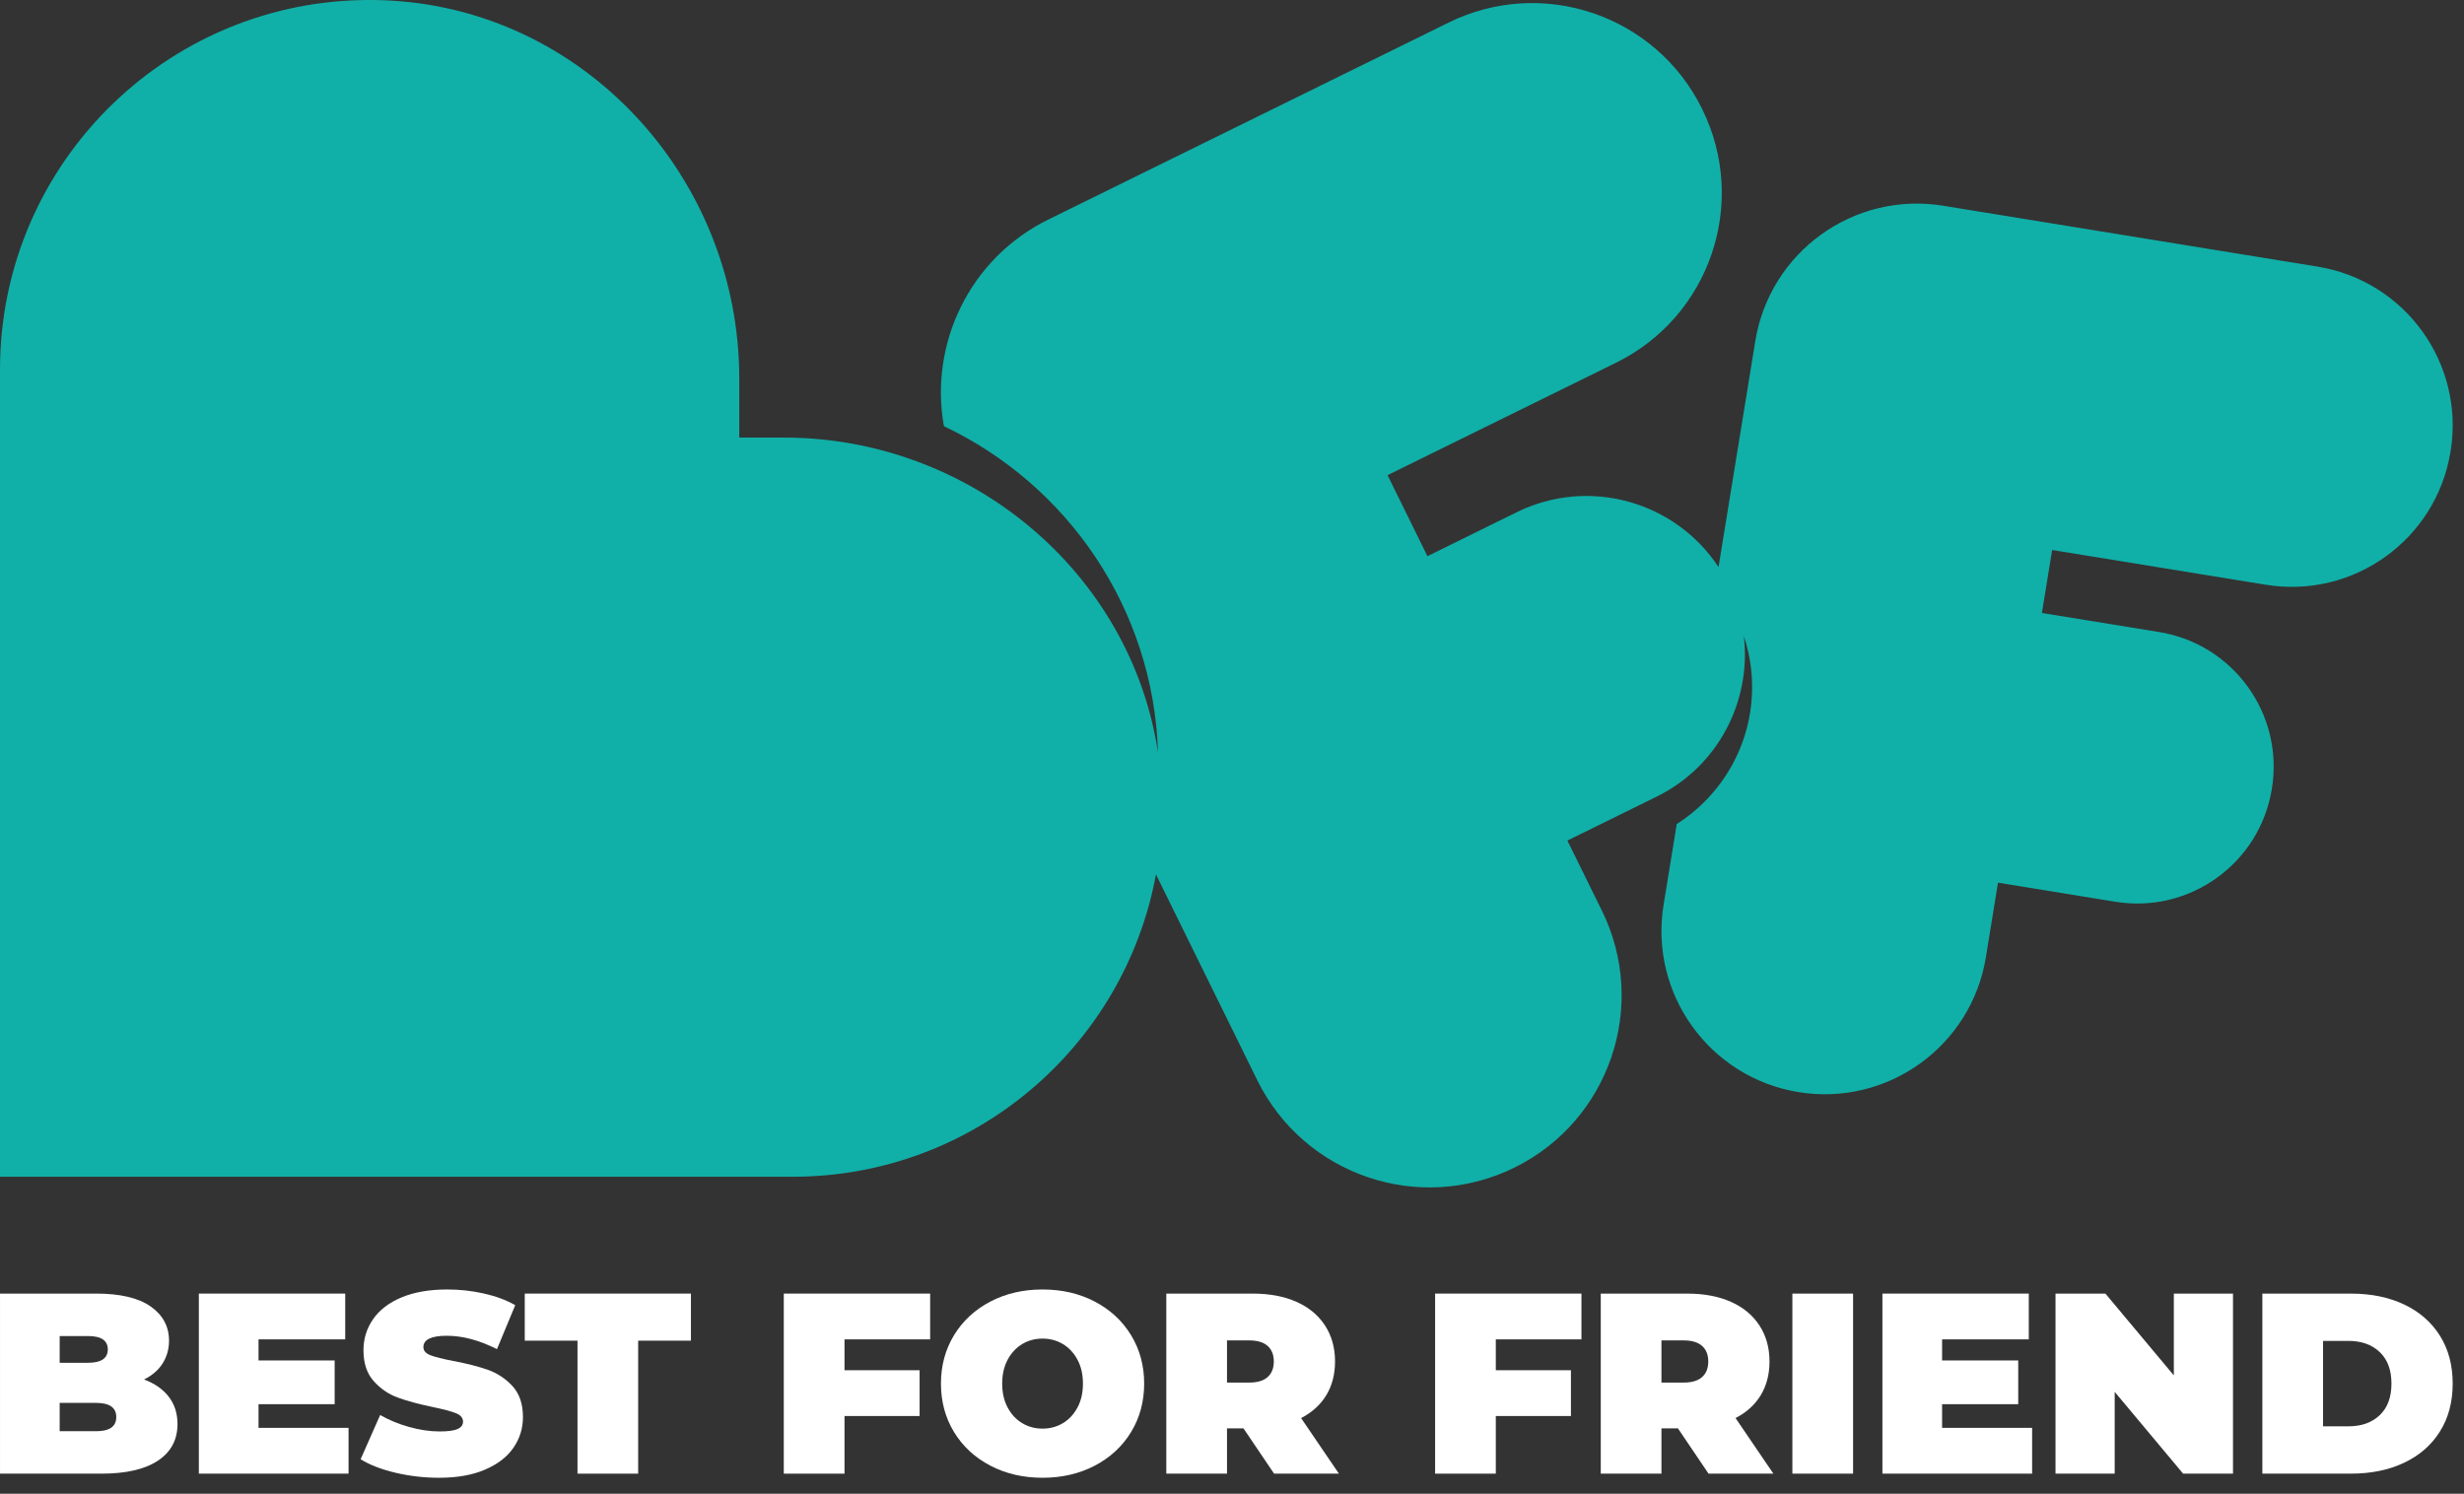 <?xml version="1.0" encoding="UTF-8"?> <svg xmlns="http://www.w3.org/2000/svg" width="127" height="77" viewBox="0 0 127 77" fill="none"><rect x="0" y="0" width="127" height="77" fill="#333333" stroke="none"/><path d="M5.993 73.046C5.993 72.561 5.648 72.317 4.958 72.317H3.076V73.776H4.958C5.648 73.776 5.993 73.533 5.993 73.046ZM3.076 68.87V70.249H4.534C5.216 70.249 5.556 70.018 5.556 69.56C5.556 69.1 5.216 68.87 4.534 68.87H3.076ZM8.697 71.998C8.998 72.388 9.149 72.857 9.149 73.405C9.149 74.217 8.813 74.848 8.141 75.293C7.469 75.74 6.497 75.964 5.225 75.964H0.001V66.682H4.958C6.197 66.682 7.13 66.904 7.764 67.345C8.394 67.788 8.712 68.374 8.712 69.109C8.712 69.542 8.602 69.93 8.386 70.276C8.17 70.62 7.849 70.898 7.425 71.11C7.973 71.314 8.398 71.61 8.697 71.998Z" fill="white"></path><path d="M17.965 73.603V75.963H10.249V66.682H17.793V69.042H13.325V70.129H17.249V72.383H13.325V73.603H17.965Z" fill="white"></path><path d="M20.385 75.917C19.655 75.745 19.057 75.513 18.587 75.221L19.595 72.94C20.038 73.197 20.533 73.402 21.081 73.556C21.629 73.71 22.155 73.788 22.658 73.788C23.091 73.788 23.401 73.748 23.586 73.662C23.773 73.578 23.865 73.453 23.865 73.285C23.865 73.09 23.743 72.944 23.501 72.848C23.258 72.75 22.857 72.644 22.301 72.529C21.585 72.38 20.987 72.218 20.511 72.045C20.033 71.873 19.618 71.59 19.265 71.197C18.911 70.804 18.734 70.272 18.734 69.6C18.734 69.016 18.897 68.485 19.225 68.008C19.551 67.53 20.041 67.156 20.689 66.881C21.339 66.608 22.129 66.47 23.055 66.47C23.693 66.47 24.318 66.538 24.931 66.676C25.547 66.813 26.087 67.013 26.557 67.278L25.615 69.545C24.705 69.086 23.843 68.856 23.03 68.856C22.226 68.856 21.823 69.052 21.823 69.44C21.823 69.626 21.942 69.765 22.182 69.858C22.419 69.95 22.813 70.05 23.362 70.156C24.069 70.289 24.665 70.441 25.151 70.613C25.637 70.786 26.059 71.066 26.418 71.454C26.775 71.845 26.954 72.374 26.954 73.046C26.954 73.629 26.79 74.157 26.463 74.63C26.137 75.104 25.647 75.48 24.998 75.757C24.35 76.036 23.561 76.176 22.631 76.176C21.863 76.176 21.114 76.089 20.385 75.917Z" fill="white"></path><path d="M29.765 69.109H27.047V66.682H35.612V69.109H32.893V75.964H29.765V69.109Z" fill="white"></path><path d="M43.528 69.042V70.633H47.398V72.993H43.528V75.964H40.398V66.682H47.942V69.042H43.528Z" fill="white"></path><path d="M54.79 73.358C55.103 73.168 55.353 72.899 55.539 72.548C55.725 72.2 55.817 71.791 55.817 71.323C55.817 70.855 55.725 70.446 55.539 70.096C55.353 69.747 55.103 69.478 54.79 69.287C54.475 69.098 54.125 69.002 53.735 69.002C53.347 69.002 52.995 69.098 52.682 69.287C52.367 69.478 52.118 69.747 51.933 70.096C51.747 70.446 51.655 70.855 51.655 71.323C51.655 71.791 51.747 72.2 51.933 72.548C52.118 72.899 52.367 73.168 52.682 73.358C52.995 73.548 53.347 73.643 53.735 73.643C54.125 73.643 54.475 73.548 54.79 73.358ZM51.045 75.552C50.249 75.136 49.626 74.56 49.174 73.822C48.725 73.084 48.499 72.251 48.499 71.323C48.499 70.395 48.725 69.562 49.174 68.824C49.626 68.086 50.249 67.51 51.045 67.094C51.839 66.678 52.737 66.47 53.735 66.47C54.734 66.47 55.633 66.678 56.427 67.094C57.222 67.51 57.846 68.086 58.297 68.824C58.747 69.562 58.973 70.395 58.973 71.323C58.973 72.251 58.747 73.084 58.297 73.822C57.846 74.56 57.222 75.136 56.427 75.552C55.633 75.967 54.734 76.176 53.735 76.176C52.737 76.176 51.839 75.967 51.045 75.552Z" fill="white"></path><path d="M65.337 69.38C65.125 69.191 64.807 69.095 64.383 69.095H63.242V71.269H64.383C64.807 71.269 65.125 71.175 65.337 70.985C65.549 70.795 65.655 70.527 65.655 70.181C65.655 69.837 65.549 69.569 65.337 69.38ZM64.091 73.629H63.242V75.963H60.114V66.683H64.582C65.438 66.683 66.186 66.824 66.822 67.107C67.458 67.389 67.949 67.796 68.294 68.327C68.638 68.856 68.811 69.475 68.811 70.181C68.811 70.845 68.659 71.424 68.361 71.919C68.059 72.415 67.626 72.807 67.061 73.099L69.01 75.963H65.669L64.091 73.629Z" fill="white"></path><path d="M77.097 69.042V70.633H80.969V72.993H77.097V75.964H73.969V66.682H81.511V69.042H77.097Z" fill="white"></path><path d="M87.73 69.38C87.517 69.191 87.2 69.095 86.776 69.095H85.635V71.269H86.776C87.2 71.269 87.517 71.175 87.73 70.985C87.942 70.795 88.048 70.527 88.048 70.181C88.048 69.837 87.942 69.569 87.73 69.38ZM86.484 73.629H85.635V75.963H82.507V66.683H86.975C87.831 66.683 88.579 66.824 89.215 67.107C89.851 67.389 90.341 67.796 90.687 68.327C91.031 68.856 91.204 69.475 91.204 70.181C91.204 70.845 91.052 71.424 90.754 71.919C90.452 72.415 90.019 72.807 89.454 73.099L91.403 75.963H88.061L86.484 73.629Z" fill="white"></path><path d="M92.383 66.683H95.512V75.963H92.383V66.683Z" fill="white"></path><path d="M104.74 73.603V75.963H97.024V66.682H104.568V69.042H100.1V70.129H104.024V72.383H100.1V73.603H104.74Z" fill="white"></path><path d="M115.094 66.683V75.963H112.522L108.996 71.747V75.963H105.946V66.683H108.518L112.044 70.899V66.683H115.094Z" fill="white"></path><path d="M121.048 73.524C121.72 73.524 122.256 73.331 122.659 72.947C123.061 72.563 123.261 72.021 123.261 71.323C123.261 70.625 123.061 70.083 122.659 69.699C122.256 69.315 121.72 69.121 121.048 69.121H119.735V73.524H121.048ZM116.607 66.683H121.18C122.215 66.683 123.127 66.871 123.917 67.245C124.709 67.621 125.324 68.159 125.761 68.856C126.199 69.556 126.417 70.377 126.417 71.323C126.417 72.269 126.199 73.091 125.761 73.788C125.324 74.488 124.709 75.024 123.917 75.4C123.127 75.775 122.215 75.963 121.18 75.963H116.607V66.683Z" fill="white"></path><path d="M119.455 13.744L100.159 10.606C95.557 9.856 91.221 12.98 90.472 17.582L88.577 29.232C86.349 25.85 81.904 24.57 78.175 26.404L73.573 28.67L71.517 24.494L83.296 18.696C88.129 16.318 90.12 10.471 87.74 5.636L87.727 5.608C85.348 0.775 79.5 -1.216 74.667 1.163L54.035 11.316C49.972 13.316 47.891 17.723 48.651 21.968C55.007 24.982 59.453 31.35 59.687 38.795C58.285 29.514 50.009 22.556 40.399 22.556H38.103V19.508C38.103 9.178 30.069 0.38 19.745 0.012C8.908 -0.373 0 8.299 0 19.051V60.659H40.855C50.192 60.659 57.951 53.939 59.581 45.074L64.801 55.679C67.215 60.584 73.148 62.603 78.053 60.19C82.957 57.775 84.977 51.843 82.563 46.938L80.787 43.33L85.389 41.064C88.577 39.495 90.276 36.123 89.88 32.784C90.155 33.611 90.308 34.492 90.308 35.412C90.308 38.384 88.756 40.99 86.423 42.478L85.745 46.639C84.999 51.226 88.113 55.55 92.7 56.296C97.287 57.042 101.611 53.928 102.357 49.342L102.981 45.5L109.025 46.483C112.859 47.107 116.472 44.506 117.095 40.672L117.099 40.65C117.721 36.816 115.12 33.204 111.287 32.58L105.244 31.598L105.772 28.351L116.787 30.143C121.308 30.878 125.569 27.81 126.304 23.288L126.309 23.262C127.044 18.74 123.976 14.48 119.455 13.744Z" fill="#10B0A8"></path></svg> 